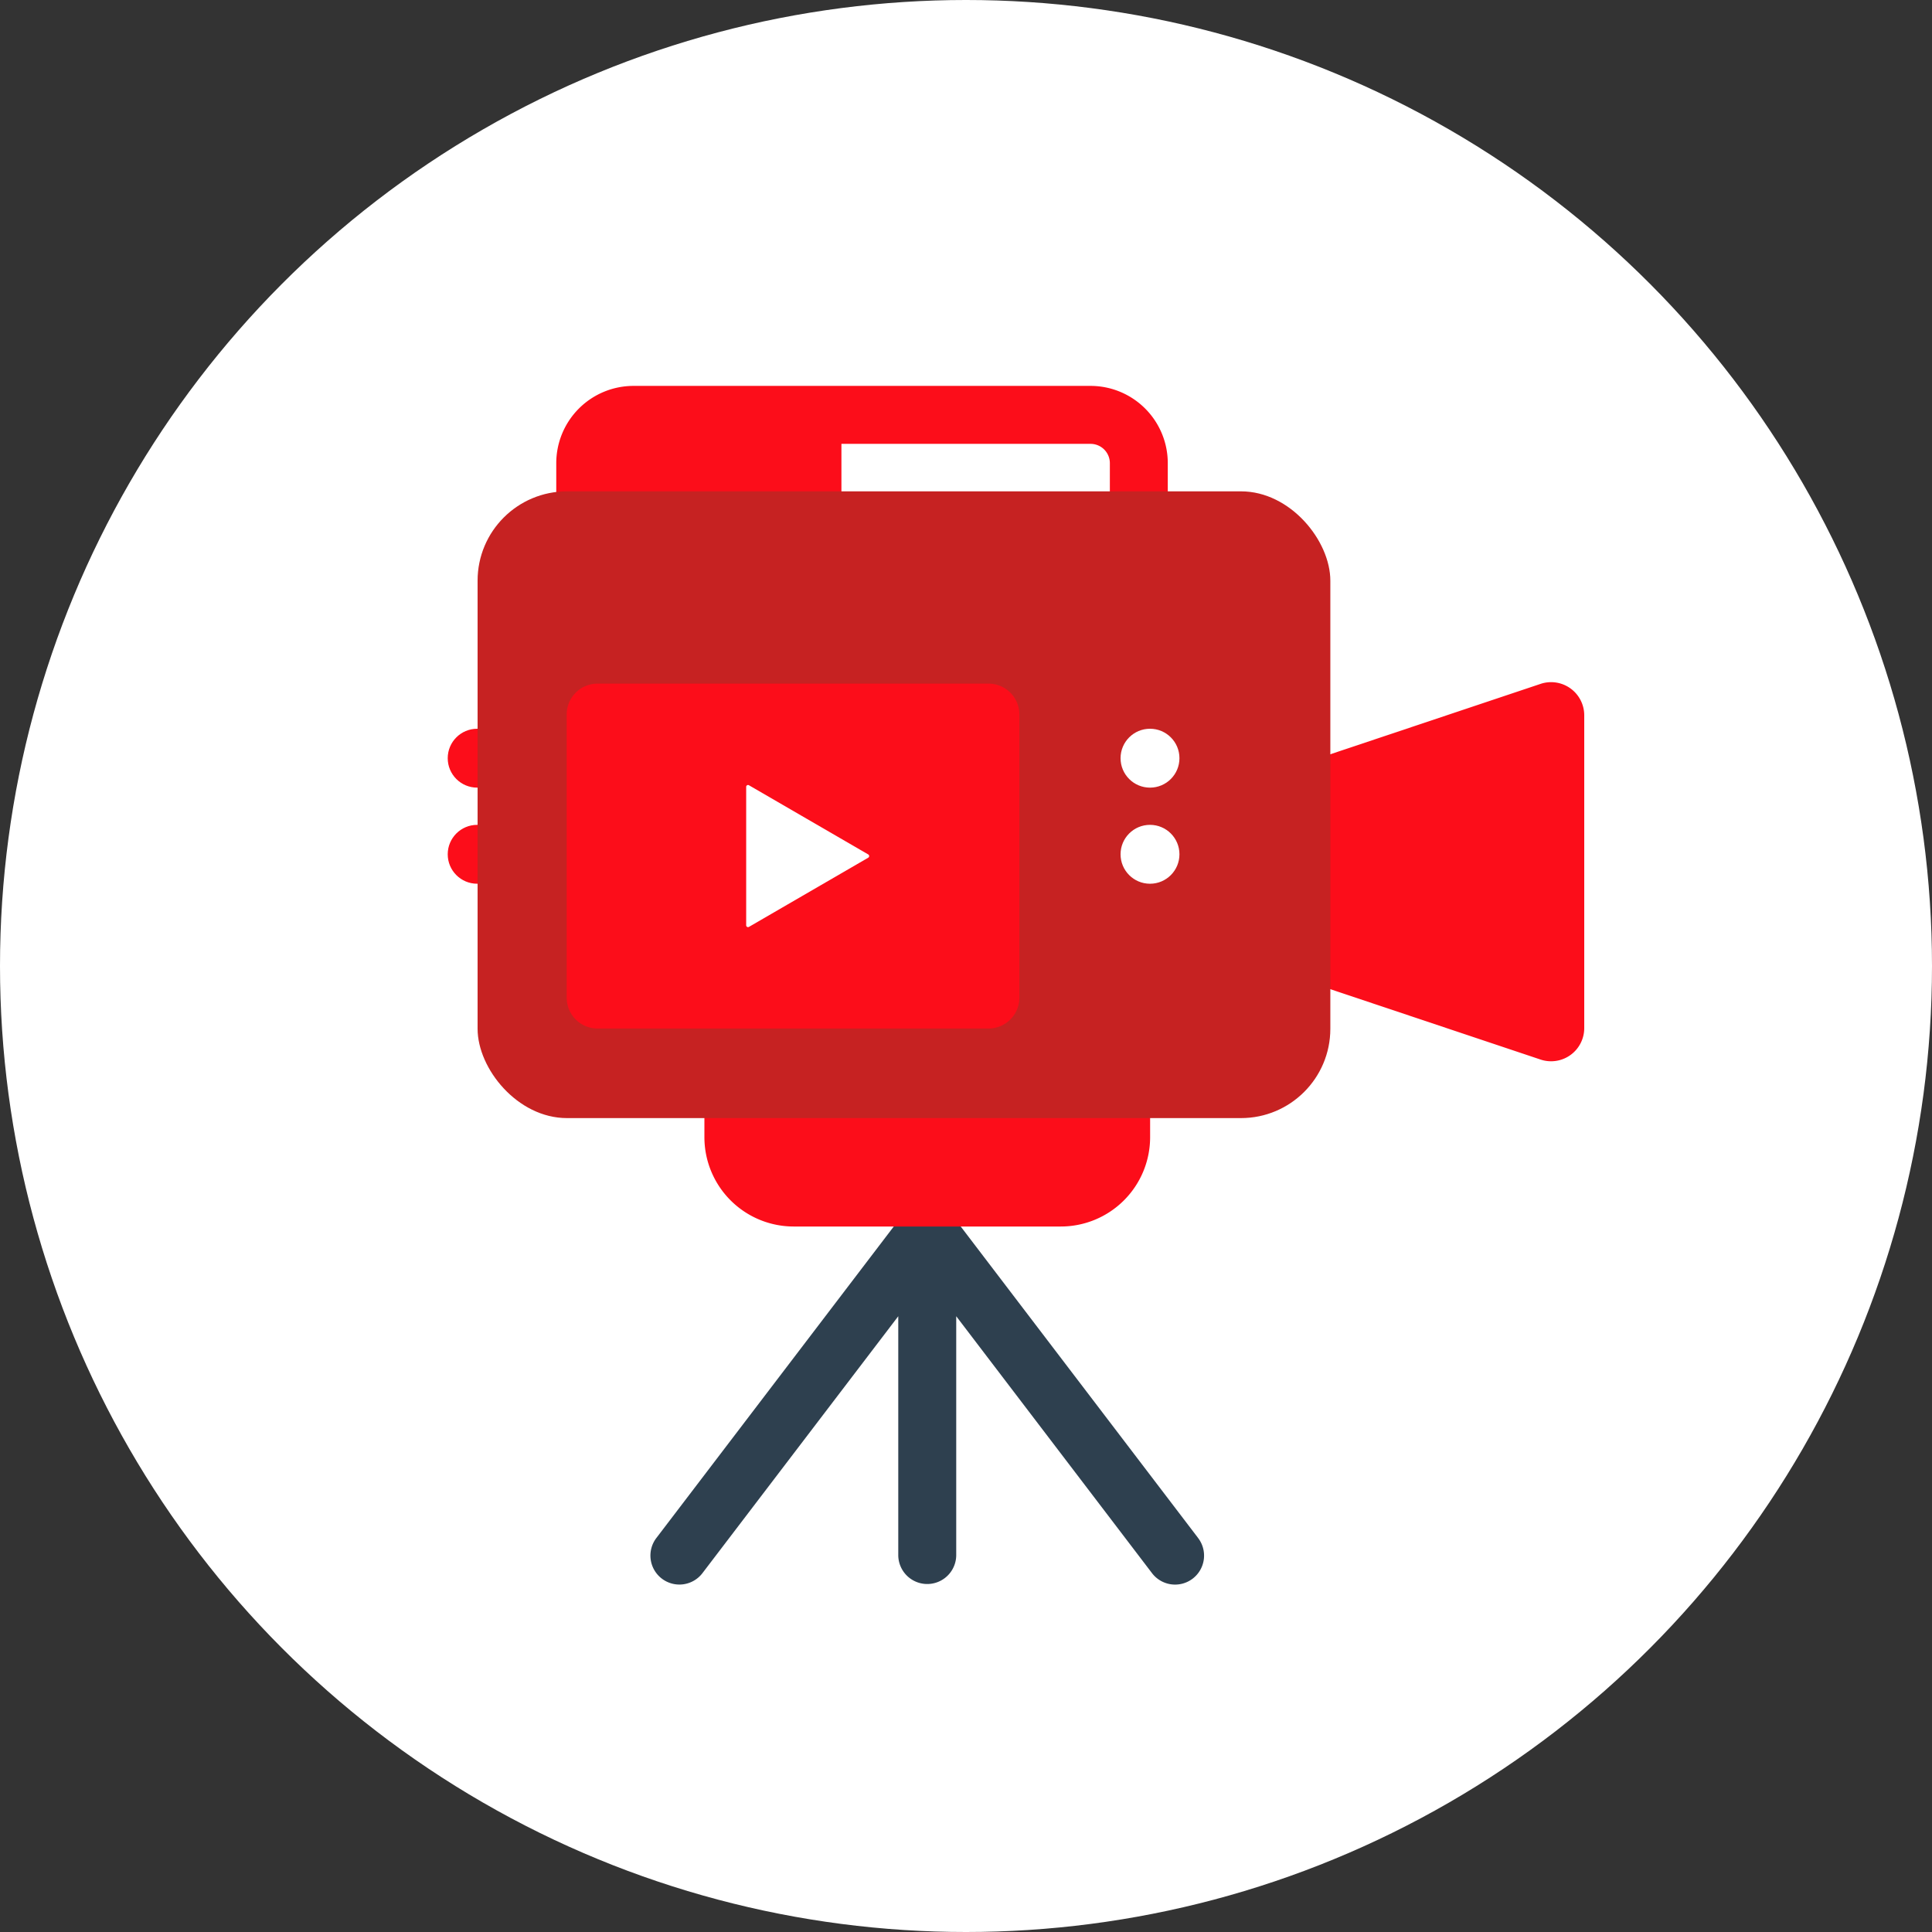<svg id="Calque_1" data-name="Calque 1" xmlns="http://www.w3.org/2000/svg" width="50" height="50" viewBox="0 0 50 50">
  <rect x="0" y="0" width="50" height="50" fill="#333333" stroke="none"/>
  <defs>
    <style>
      .cls-1 {
        fill: #fff;
      }

      .cls-2 {
        fill: #2e404f;
      }

      .cls-3 {
        fill: #fc0d1a;
      }

      .cls-4 {
        fill: #c62222;
      }
    </style>
  </defs>
  <title>video</title>
  <circle class="cls-1" cx="25" cy="25" r="25"/>
  <path class="cls-2" d="M31.001,39.795l-6.254-8.206v-2.52a.75.75,0,0,0-1.5,0v2.52l-6.254,8.206a.75.75,0,1,0,1.193.909l5.061-6.64v6.18a.75.75,0,0,0,1.5,0V34.064L29.808,40.705a.75.75,0,1,0,1.193-.909Z"/>
  <path class="cls-3" d="M28.223,9.987H16.396a2,2,0,0,0-2,2v2.089a1.693,1.693,0,0,0,.589,1.28,1.993,1.993,0,0,0,1.906,1.425h2.884a1.991,1.991,0,0,0,1.723-1h7.973a.751.751,0,0,0,.751-.751V11.987A2,2,0,0,0,28.223,9.987Zm.5,4.293H21.776V11.487H28.223a.5.5,0,0,1,.5.5Z"/>
  <g>
    <circle class="cls-3" cx="12.349" cy="19.622" r="0.762"/>
    <circle class="cls-3" cx="12.349" cy="22.109" r="0.762"/>
  </g>
  <path class="cls-3" d="M18.23,26.948H29.765a0,0,0,0,1,0,0v2.482a2.312,2.312,0,0,1-2.312,2.312H20.542a2.312,2.312,0,0,1-2.312-2.312V26.948A0,0,0,0,1,18.23,26.948Z"/>
  <path class="cls-3" d="M39.872,27.422l-5.793-1.939v-5.846l5.793-1.939a.858.858,0,0,1,1.128.817V26.605A.858.858,0,0,1,39.872,27.422Z"/>
  <rect class="cls-4" x="12.36" y="12.716" width="22.069" height="16.22" rx="2.312"/>
  <g>
    <path class="cls-3" d="M25.584,17.692H15.463a.798.798,0,0,0-.797.8v7.326a.798.798,0,0,0,.797.8H25.584a.798.798,0,0,0,.797-.8V18.493A.798.798,0,0,0,25.584,17.692Z"/>
    <path class="cls-1" d="M19.384,23.987l3.086-1.79a.049.049,0,0,0,0-.084l-3.086-1.79a.048.048,0,0,0-.073.042v3.579A.048.048,0,0,0,19.384,23.987Z"/>
  </g>
  <g>
    <circle class="cls-1" cx="29.762" cy="19.622" r="0.762"/>
    <circle class="cls-1" cx="29.762" cy="22.109" r="0.762"/>
  </g>
</svg>
